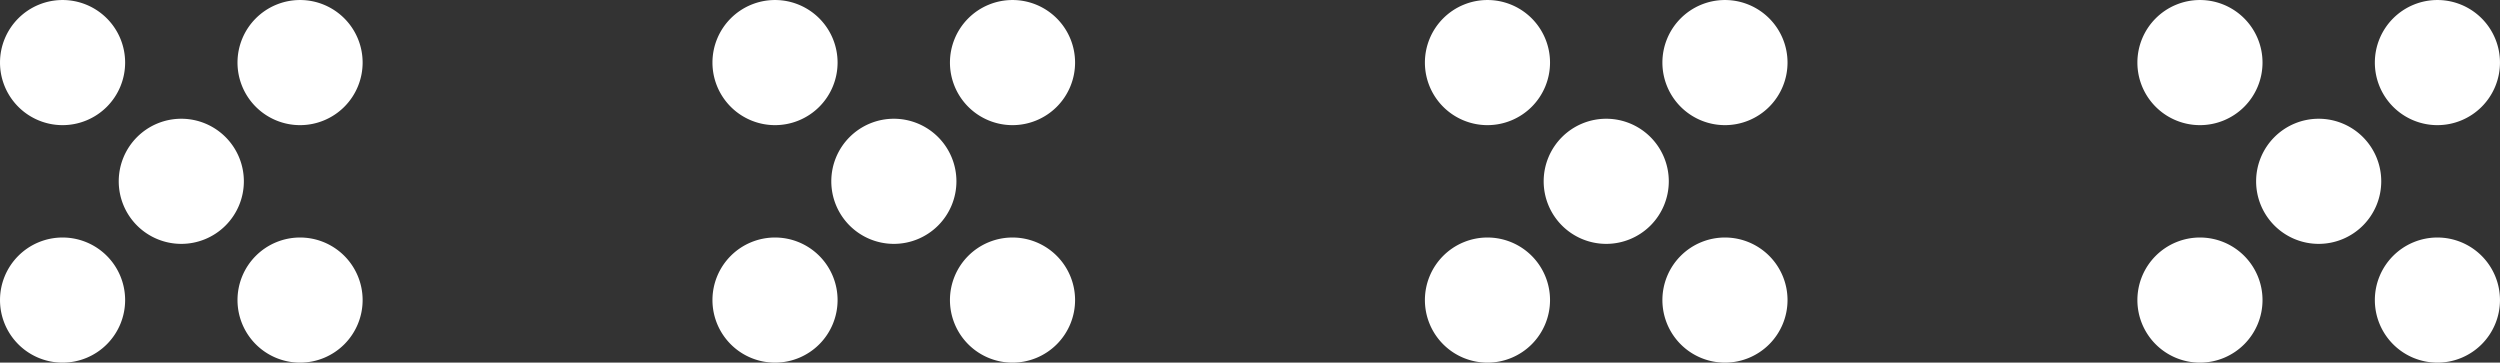<svg id="Component_57_3" data-name="Component 57 – 3" xmlns="http://www.w3.org/2000/svg" xmlns:xlink="http://www.w3.org/1999/xlink" width="66.496" height="9.645" viewBox="0 0 66.496 9.645">
  <rect x="0" y="0" width="66.496" height="9.645" fill="#333333" stroke="none"/>
  <defs>
    <clipPath id="clip-path">
      <rect id="Rectangle_1171" data-name="Rectangle 1171" width="66.496" height="9.645" fill="#fff"/>
    </clipPath>
  </defs>
  <g id="Group_2750" data-name="Group 2750" clip-path="url(#clip-path)">
    <path id="Path_120912" data-name="Path 120912" d="M21.82,21.821a1.664,1.664,0,1,1,0-2.353,1.664,1.664,0,0,1,0,2.353" transform="translate(-15.821 -15.822)" fill="#fff"/>
    <path id="Path_120913" data-name="Path 120913" d="M40.8,2.841a1.664,1.664,0,1,1,0-2.353,1.664,1.664,0,0,1,0,2.353" transform="translate(-31.642 0)" fill="#fff"/>
    <path id="Path_120914" data-name="Path 120914" d="M40.8,40.8a1.664,1.664,0,1,1,0-2.353,1.664,1.664,0,0,1,0,2.353" transform="translate(-31.642 -31.642)" fill="#fff"/>
    <path id="Path_120915" data-name="Path 120915" d="M268.553,2.841a1.664,1.664,0,1,1,0-2.353,1.664,1.664,0,0,1,0,2.353" transform="translate(-221.495 0)" fill="#fff"/>
    <path id="Path_120916" data-name="Path 120916" d="M230.594,2.841a1.664,1.664,0,1,1,0-2.353,1.664,1.664,0,0,1,0,2.353" transform="translate(-189.853 0)" fill="#fff"/>
    <path id="Path_120917" data-name="Path 120917" d="M268.552,40.8a1.664,1.664,0,1,1,0-2.353,1.664,1.664,0,0,1,0,2.353" transform="translate(-221.494 -31.642)" fill="#fff"/>
    <path id="Path_120918" data-name="Path 120918" d="M230.594,40.8a1.664,1.664,0,1,1,0-2.353,1.664,1.664,0,0,1,0,2.353" transform="translate(-189.853 -31.642)" fill="#fff"/>
    <path id="Path_120919" data-name="Path 120919" d="M363.449,21.821a1.664,1.664,0,1,1,0-2.353,1.664,1.664,0,0,1,0,2.353" transform="translate(-300.599 -15.822)" fill="#fff"/>
    <path id="Path_120920" data-name="Path 120920" d="M382.429,40.8a1.664,1.664,0,1,1,0-2.353,1.664,1.664,0,0,1,0,2.353" transform="translate(-316.421 -31.642)" fill="#fff"/>
    <path id="Path_120921" data-name="Path 120921" d="M382.429,2.841a1.664,1.664,0,1,1,0-2.353,1.664,1.664,0,0,1,0,2.353" transform="translate(-316.421 0)" fill="#fff"/>
    <path id="Path_120922" data-name="Path 120922" d="M116.717,2.841a1.664,1.664,0,1,1,0-2.353,1.664,1.664,0,0,1,0,2.353" transform="translate(-94.926 0)" fill="#fff"/>
    <path id="Path_120923" data-name="Path 120923" d="M116.717,40.8a1.664,1.664,0,1,1,0-2.353,1.664,1.664,0,0,1,0,2.353" transform="translate(-94.926 -31.642)" fill="#fff"/>
    <path id="Path_120924" data-name="Path 120924" d="M154.676,40.8a1.664,1.664,0,1,1,0-2.353,1.664,1.664,0,0,1,0,2.353" transform="translate(-126.568 -31.642)" fill="#fff"/>
    <path id="Path_120925" data-name="Path 120925" d="M344.47,2.841a1.664,1.664,0,1,1,0-2.353,1.664,1.664,0,0,1,0,2.353" transform="translate(-284.778 0)" fill="#fff"/>
    <path id="Path_120926" data-name="Path 120926" d="M249.573,21.821a1.664,1.664,0,1,1,0-2.353,1.664,1.664,0,0,1,0,2.353" transform="translate(-205.673 -15.822)" fill="#fff"/>
    <path id="Path_120927" data-name="Path 120927" d="M344.47,40.8a1.664,1.664,0,1,1,0-2.353,1.664,1.664,0,0,1,0,2.353" transform="translate(-284.778 -31.642)" fill="#fff"/>
    <path id="Path_120928" data-name="Path 120928" d="M135.7,21.821a1.664,1.664,0,1,1,0-2.353,1.664,1.664,0,0,1,0,2.353" transform="translate(-110.748 -15.822)" fill="#fff"/>
    <path id="Path_120929" data-name="Path 120929" d="M154.676,2.841a1.664,1.664,0,1,1,0-2.353,1.664,1.664,0,0,1,0,2.353" transform="translate(-126.568 0)" fill="#fff"/>
    <path id="Path_120930" data-name="Path 120930" d="M2.841,2.841a1.664,1.664,0,1,1,0-2.353,1.664,1.664,0,0,1,0,2.353" transform="translate(0 0)" fill="#fff"/>
    <path id="Path_120931" data-name="Path 120931" d="M2.841,40.8a1.664,1.664,0,1,1,0-2.353,1.664,1.664,0,0,1,0,2.353" transform="translate(0 -31.642)" fill="#fff"/>
  </g>
</svg>
